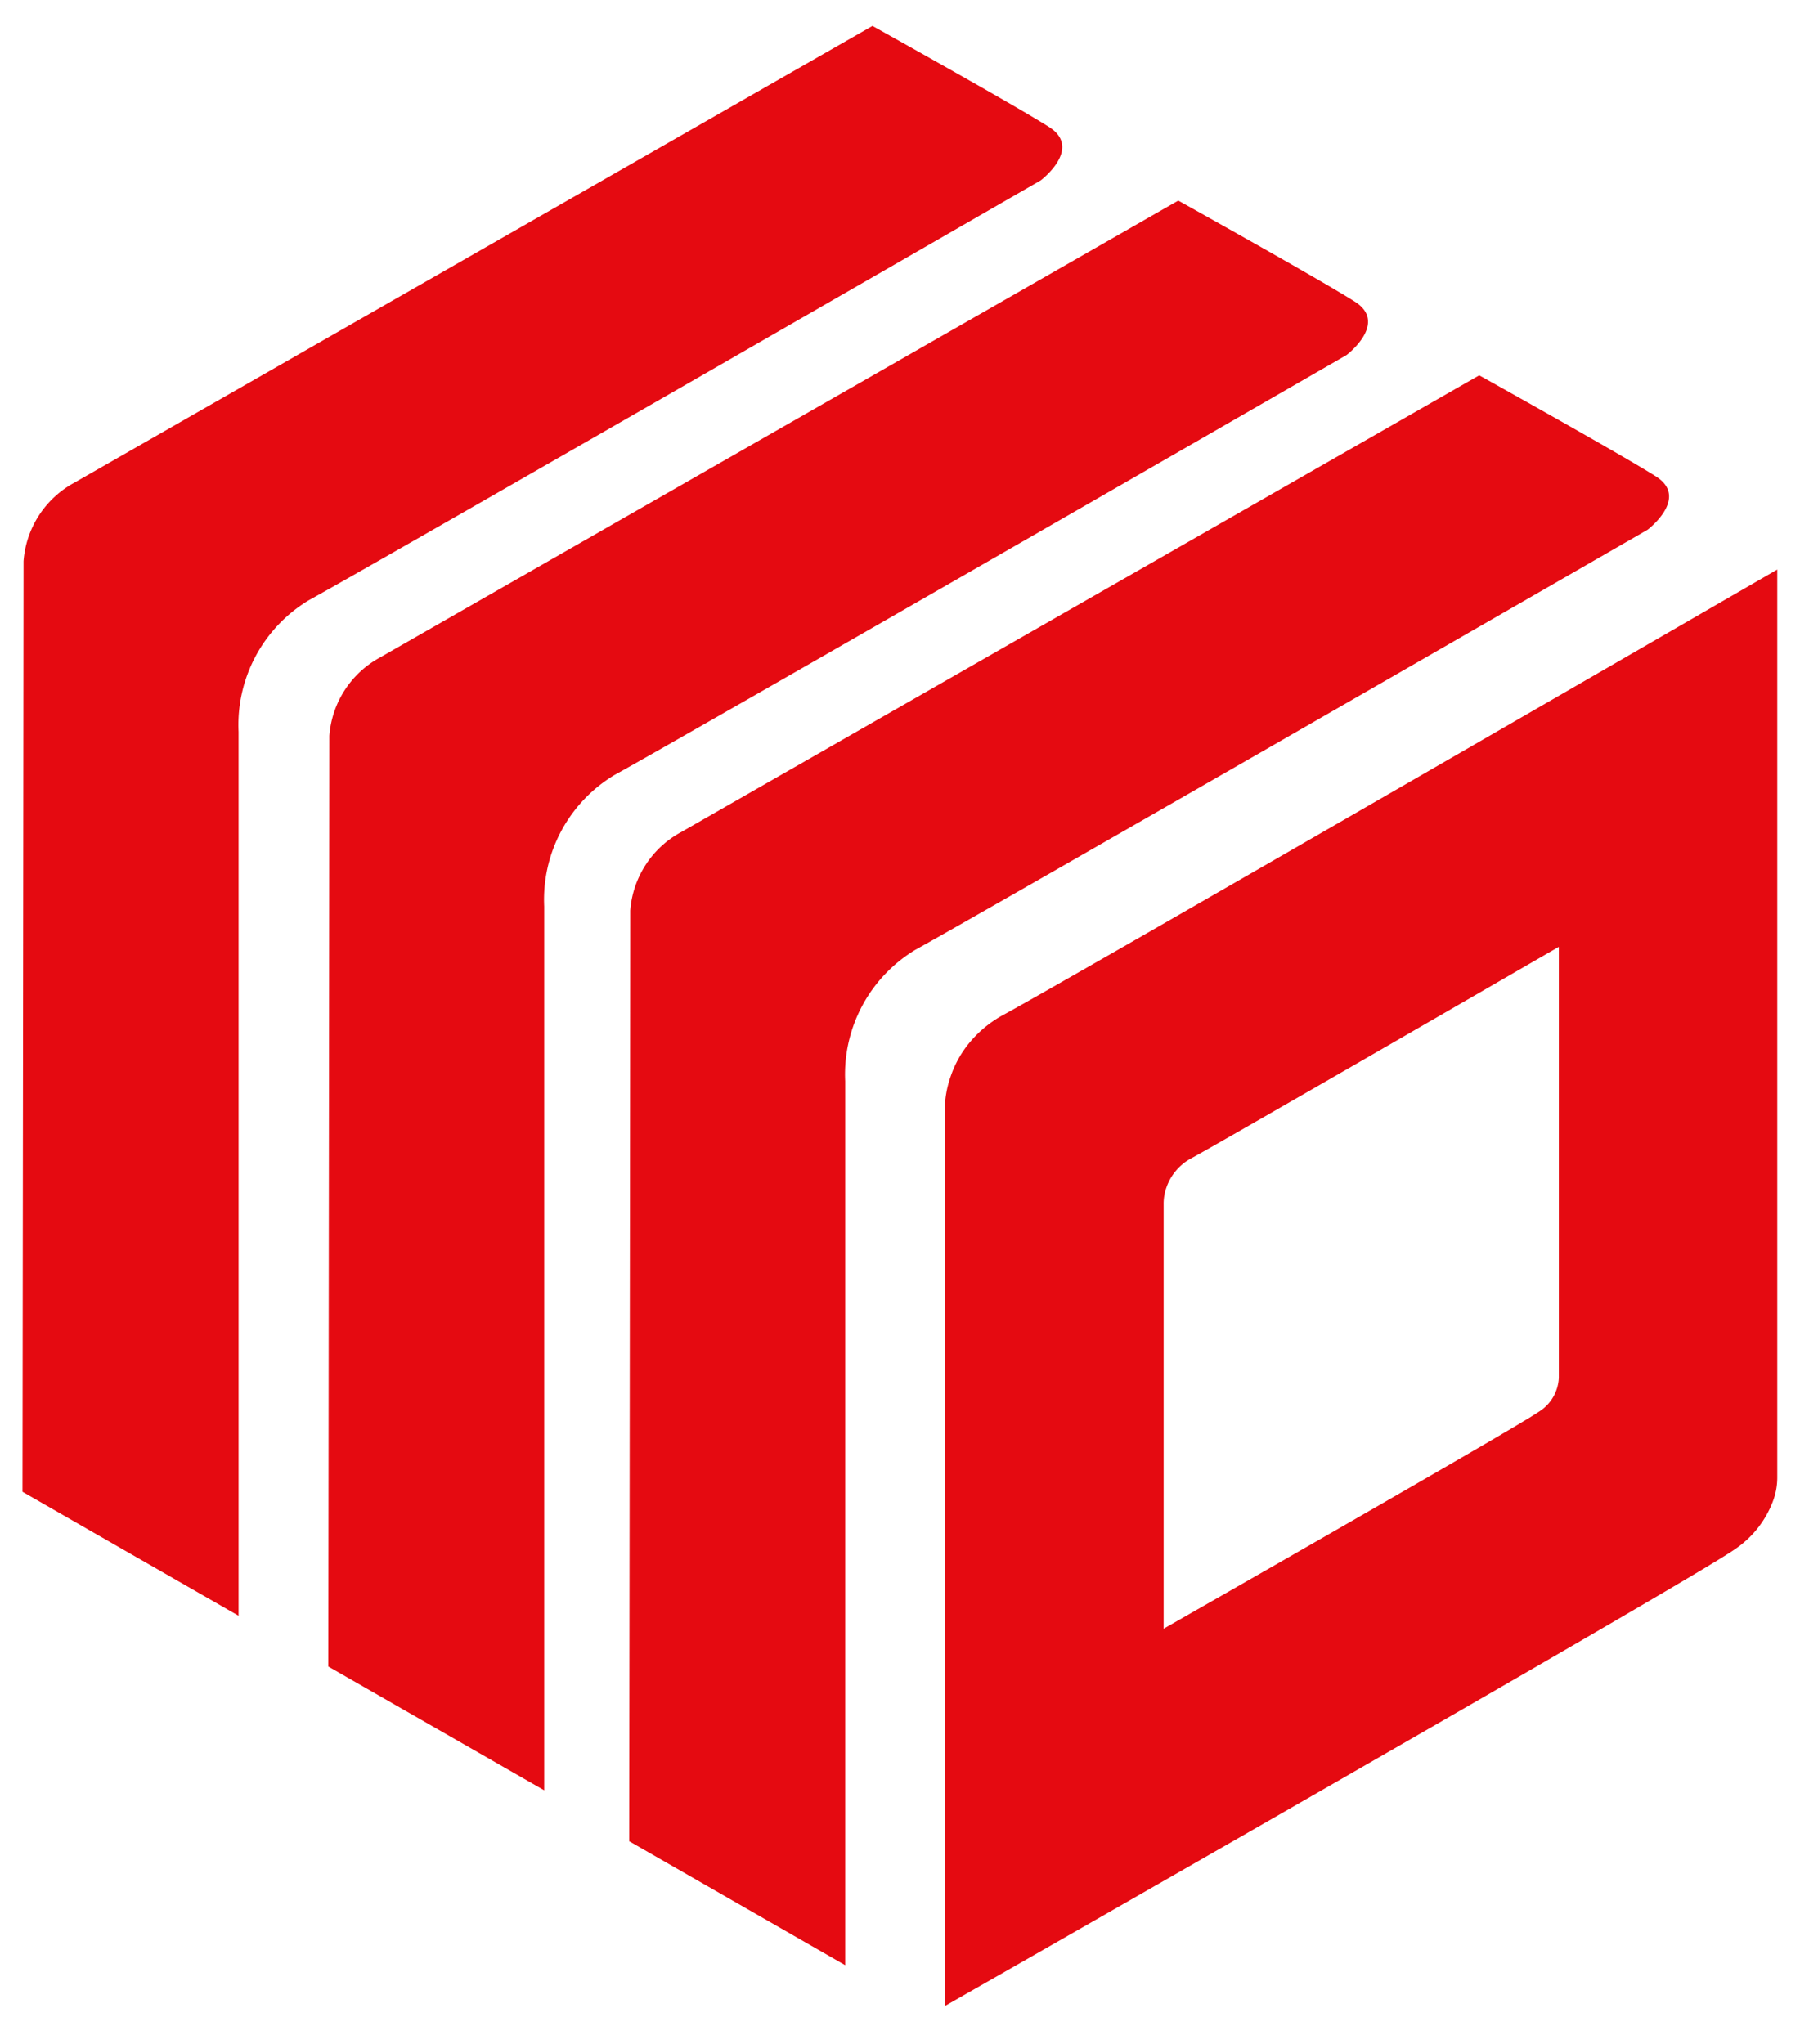 <svg xmlns="http://www.w3.org/2000/svg" width="39.99" height="45.408" viewBox="0 0 39.99 45.408">
  <path id="パス_8019" data-name="パス 8019" d="M20.49,24.141a2.279,2.279,0,0,1,.13-.8,2.38,2.38,0,0,1,.389-.715,2.576,2.576,0,0,1,.8-.664c1.405-.759,17.02-9.794,17.176-9.884V32.255a1.478,1.478,0,0,1-.1.532,2.228,2.228,0,0,1-.85,1.063c-.945.666-15.834,9.167-17.528,10.134L20.489,44Zm13.628-3.673c-.766.443-7.5,4.34-8.137,4.682a1.171,1.171,0,0,0-.565.651,1.078,1.078,0,0,0-.064.386v9.423c.075-.042,7.865-4.487,8.332-4.818a.937.937,0,0,0,.448-.756V20.461ZM13.479,40.332s.023-19.519.023-20.676a2.165,2.165,0,0,1,1.135-1.747L32.363,7.763s3.177,1.77,3.927,2.247-.187,1.184-.187,1.184-14.575,8.4-16.27,9.334a3.234,3.234,0,0,0-1.556,2.917V43.085ZM6.794,36.45s.023-19.519.023-20.676a2.164,2.164,0,0,1,1.134-1.747L25.677,3.881s3.177,1.77,3.926,2.247-.187,1.184-.187,1.184-14.574,8.4-16.27,9.334a3.233,3.233,0,0,0-1.556,2.917V39.2ZM0,32.568S.023,13.049.023,11.892a2.165,2.165,0,0,1,1.135-1.747L18.883,0s3.177,1.77,3.926,2.247-.187,1.184-.187,1.184-14.574,8.4-16.27,9.334A3.234,3.234,0,0,0,4.8,15.681V35.322Z" transform="translate(0.5 0.576)" fill="#e50a11" stroke="rgba(0,0,0,0)" stroke-miterlimit="10" stroke-width="1"/>
</svg>
